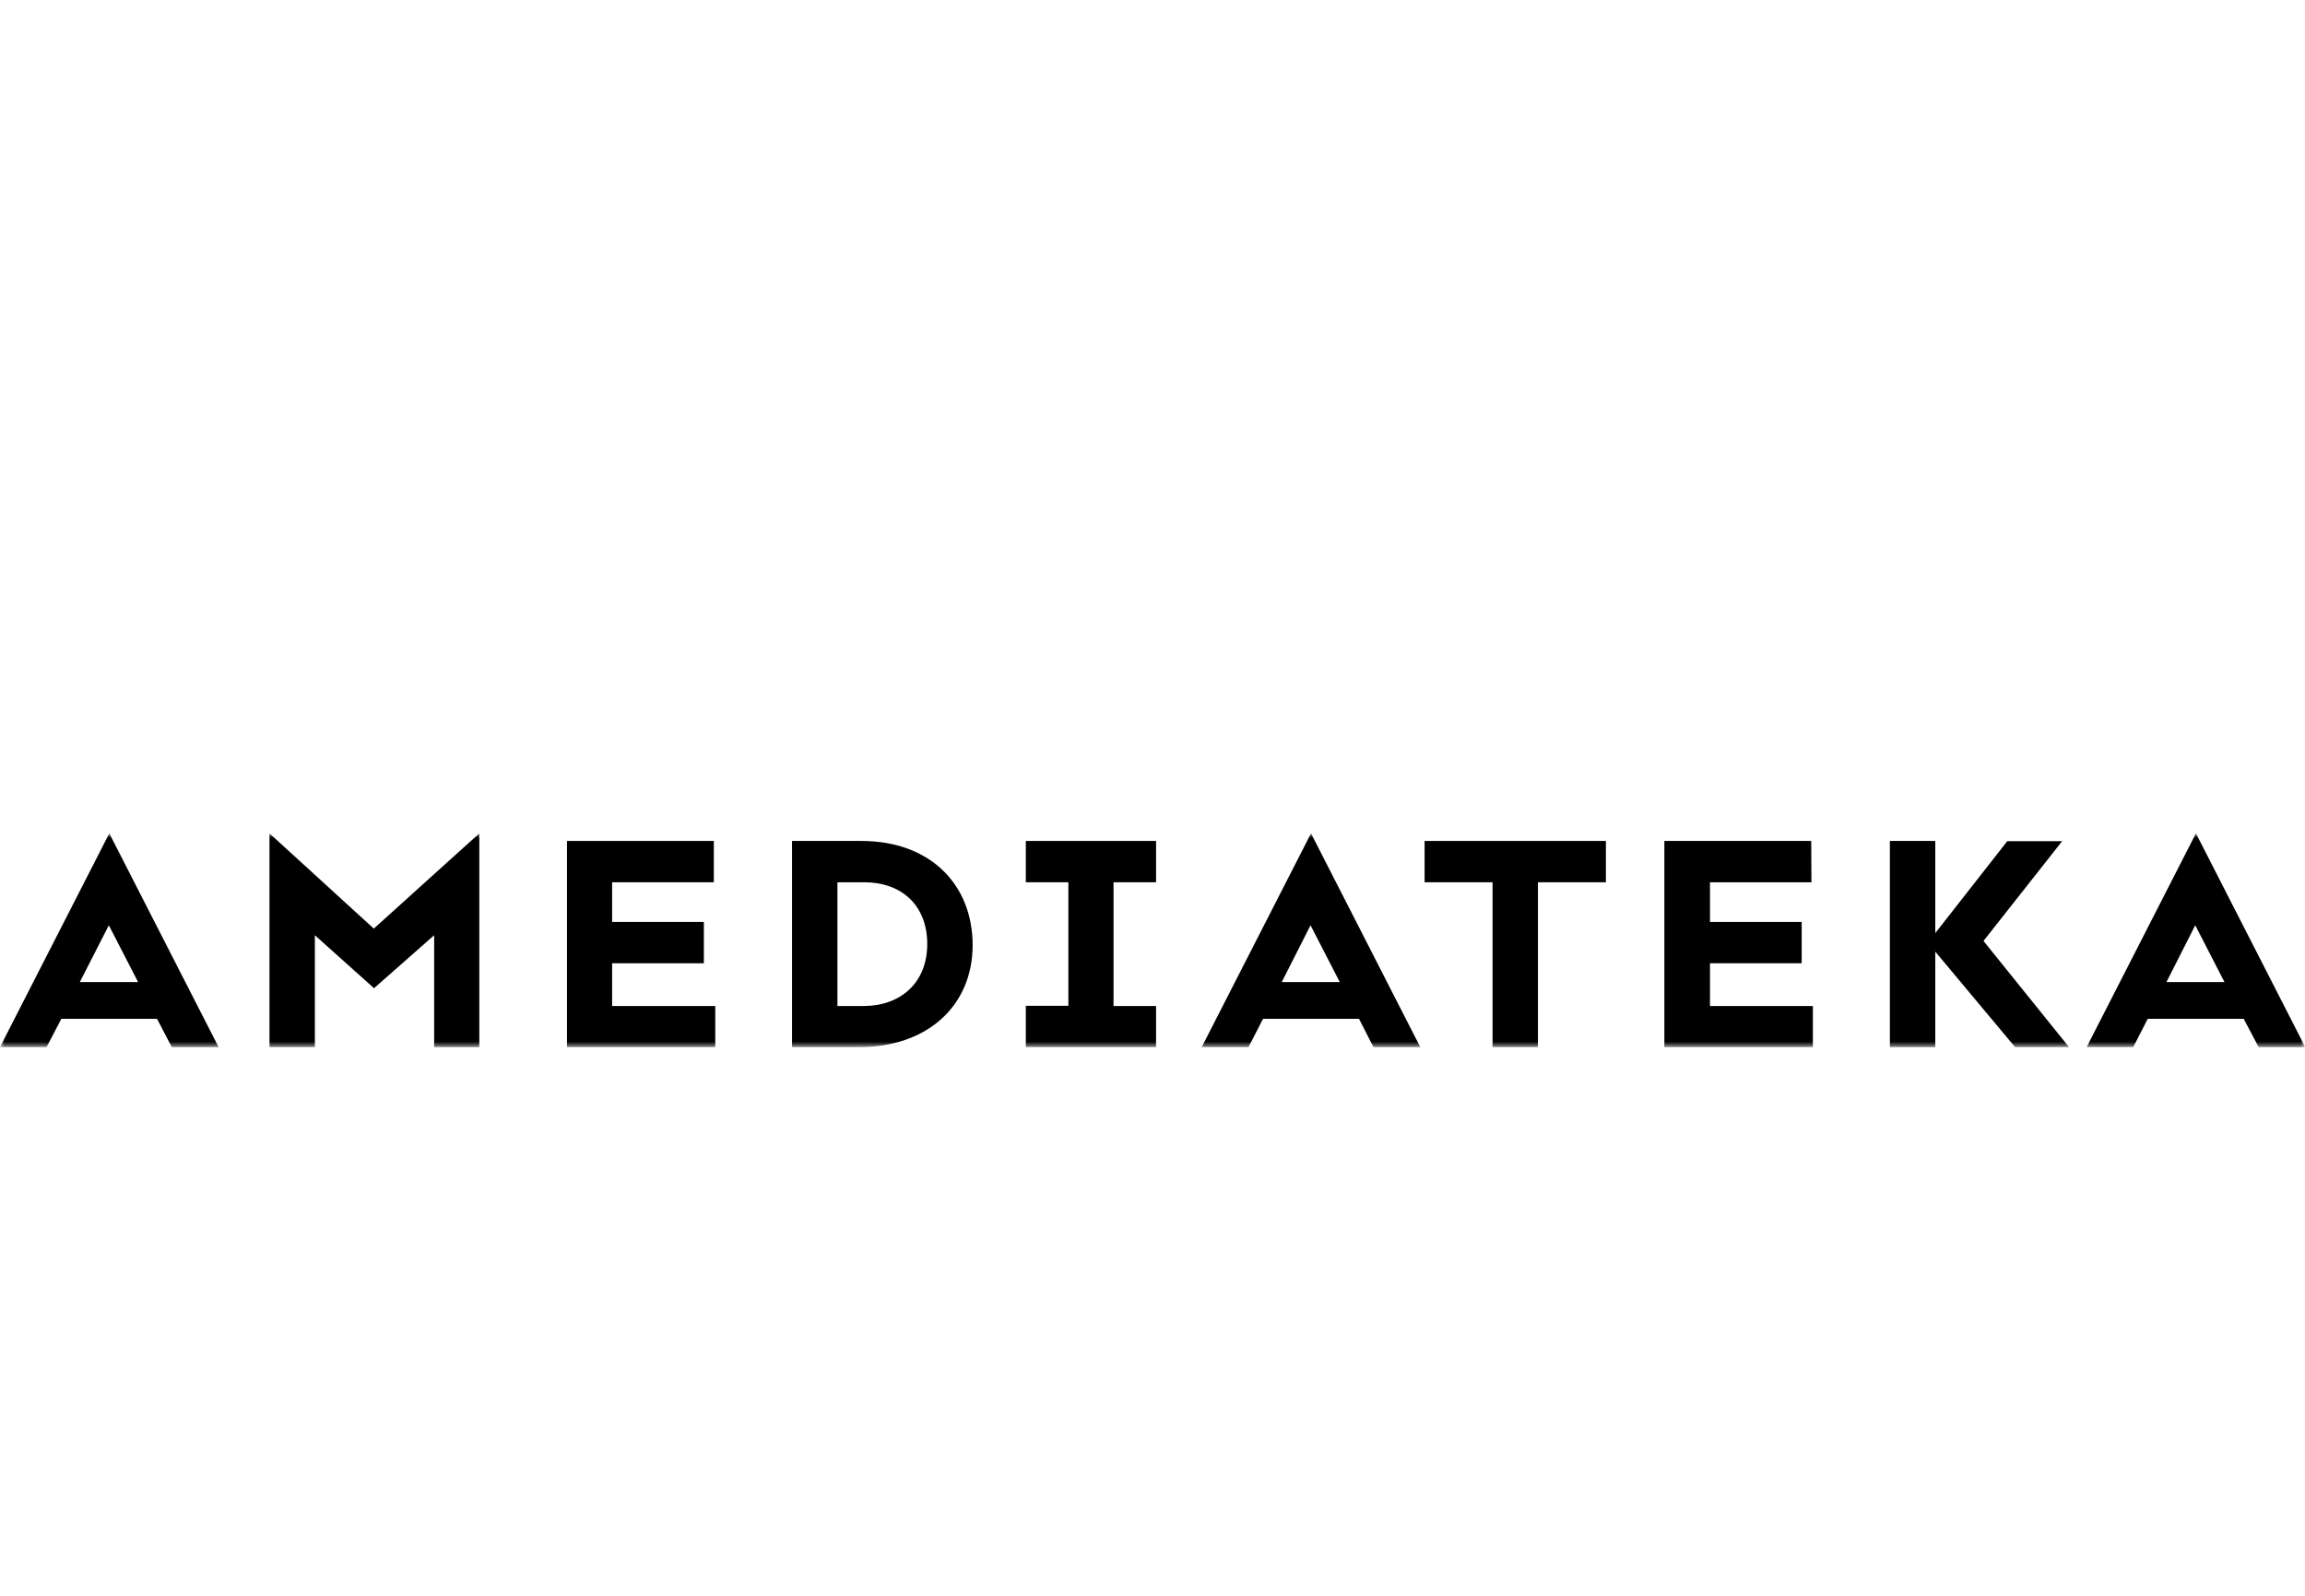 <svg width="260" height="180" viewBox="0 0 260 180" fill="none" xmlns="http://www.w3.org/2000/svg">
  <rect width="260" height="180" fill="none"/>
  <mask id="mask0_453_1773" style="mask-type:luminance" maskUnits="userSpaceOnUse" x="0" y="94" width="260" height="25">
    <path d="M260 94H0V118.113H260V94Z" fill="white"/>
  </mask>
  <g mask="url(#mask0_453_1773)">
    <path d="M17.718 114.923H6.916L5.254 118.111H0L12.329 94L24.658 118.113H19.379L17.718 114.923ZM9.005 110.771H15.573L12.276 104.369L9.005 110.771Z" fill="black"/>
    <path d="M42.19 111.469L35.517 105.492V118.111H30.397V94L42.164 104.744L54.065 94V118.113H48.972V105.492L42.19 111.469Z" fill="black"/>
    <path d="M80.493 99.518H69.047V103.992H79.393V108.654H69.047V113.476H80.68V118.111H63.954V94.857H80.519V99.518H80.493Z" fill="black"/>
    <path d="M109.711 106.618C109.711 113.423 104.618 118.111 96.952 118.111H89.34V94.857H97.166C104.913 94.857 109.711 99.761 109.711 106.618ZM104.591 106.484C104.591 102.089 101.669 99.518 97.488 99.518H94.46V113.476H97.461C101.561 113.452 104.591 110.879 104.591 106.484Z" fill="black"/>
    <path d="M115.713 94.857H130.403V99.518H125.605V113.476H130.403V118.111H115.713V113.452H120.511V99.518H115.713V94.857Z" fill="black"/>
    <path d="M153.294 114.923H142.466L140.83 118.111H135.55L147.879 94L160.207 118.113H154.927L153.294 114.923ZM144.581 110.771H151.123L147.826 104.369L144.581 110.771Z" fill="black"/>
    <path d="M160.664 94.857H181.143V99.518H173.477V118.111H168.358V99.518H160.692V94.857H160.664Z" fill="black"/>
    <path d="M204.328 99.518H192.883V103.992H203.228V108.654H192.883V113.476H204.489V118.111H187.737V94.857H204.302L204.328 99.518Z" fill="black"/>
    <path d="M218.295 107.343V118.113H213.175V94.857H218.295V105.252L226.416 94.883H232.607L223.734 106.136L233.383 118.111H227.297L218.295 107.343Z" fill="black"/>
    <path d="M253.087 114.923H242.259L240.623 118.111H235.369L247.698 94L260.027 118.113H254.772L253.087 114.923ZM244.374 110.771H250.916L247.619 104.367L244.374 110.771Z" fill="black"/>
  </g>
</svg>
